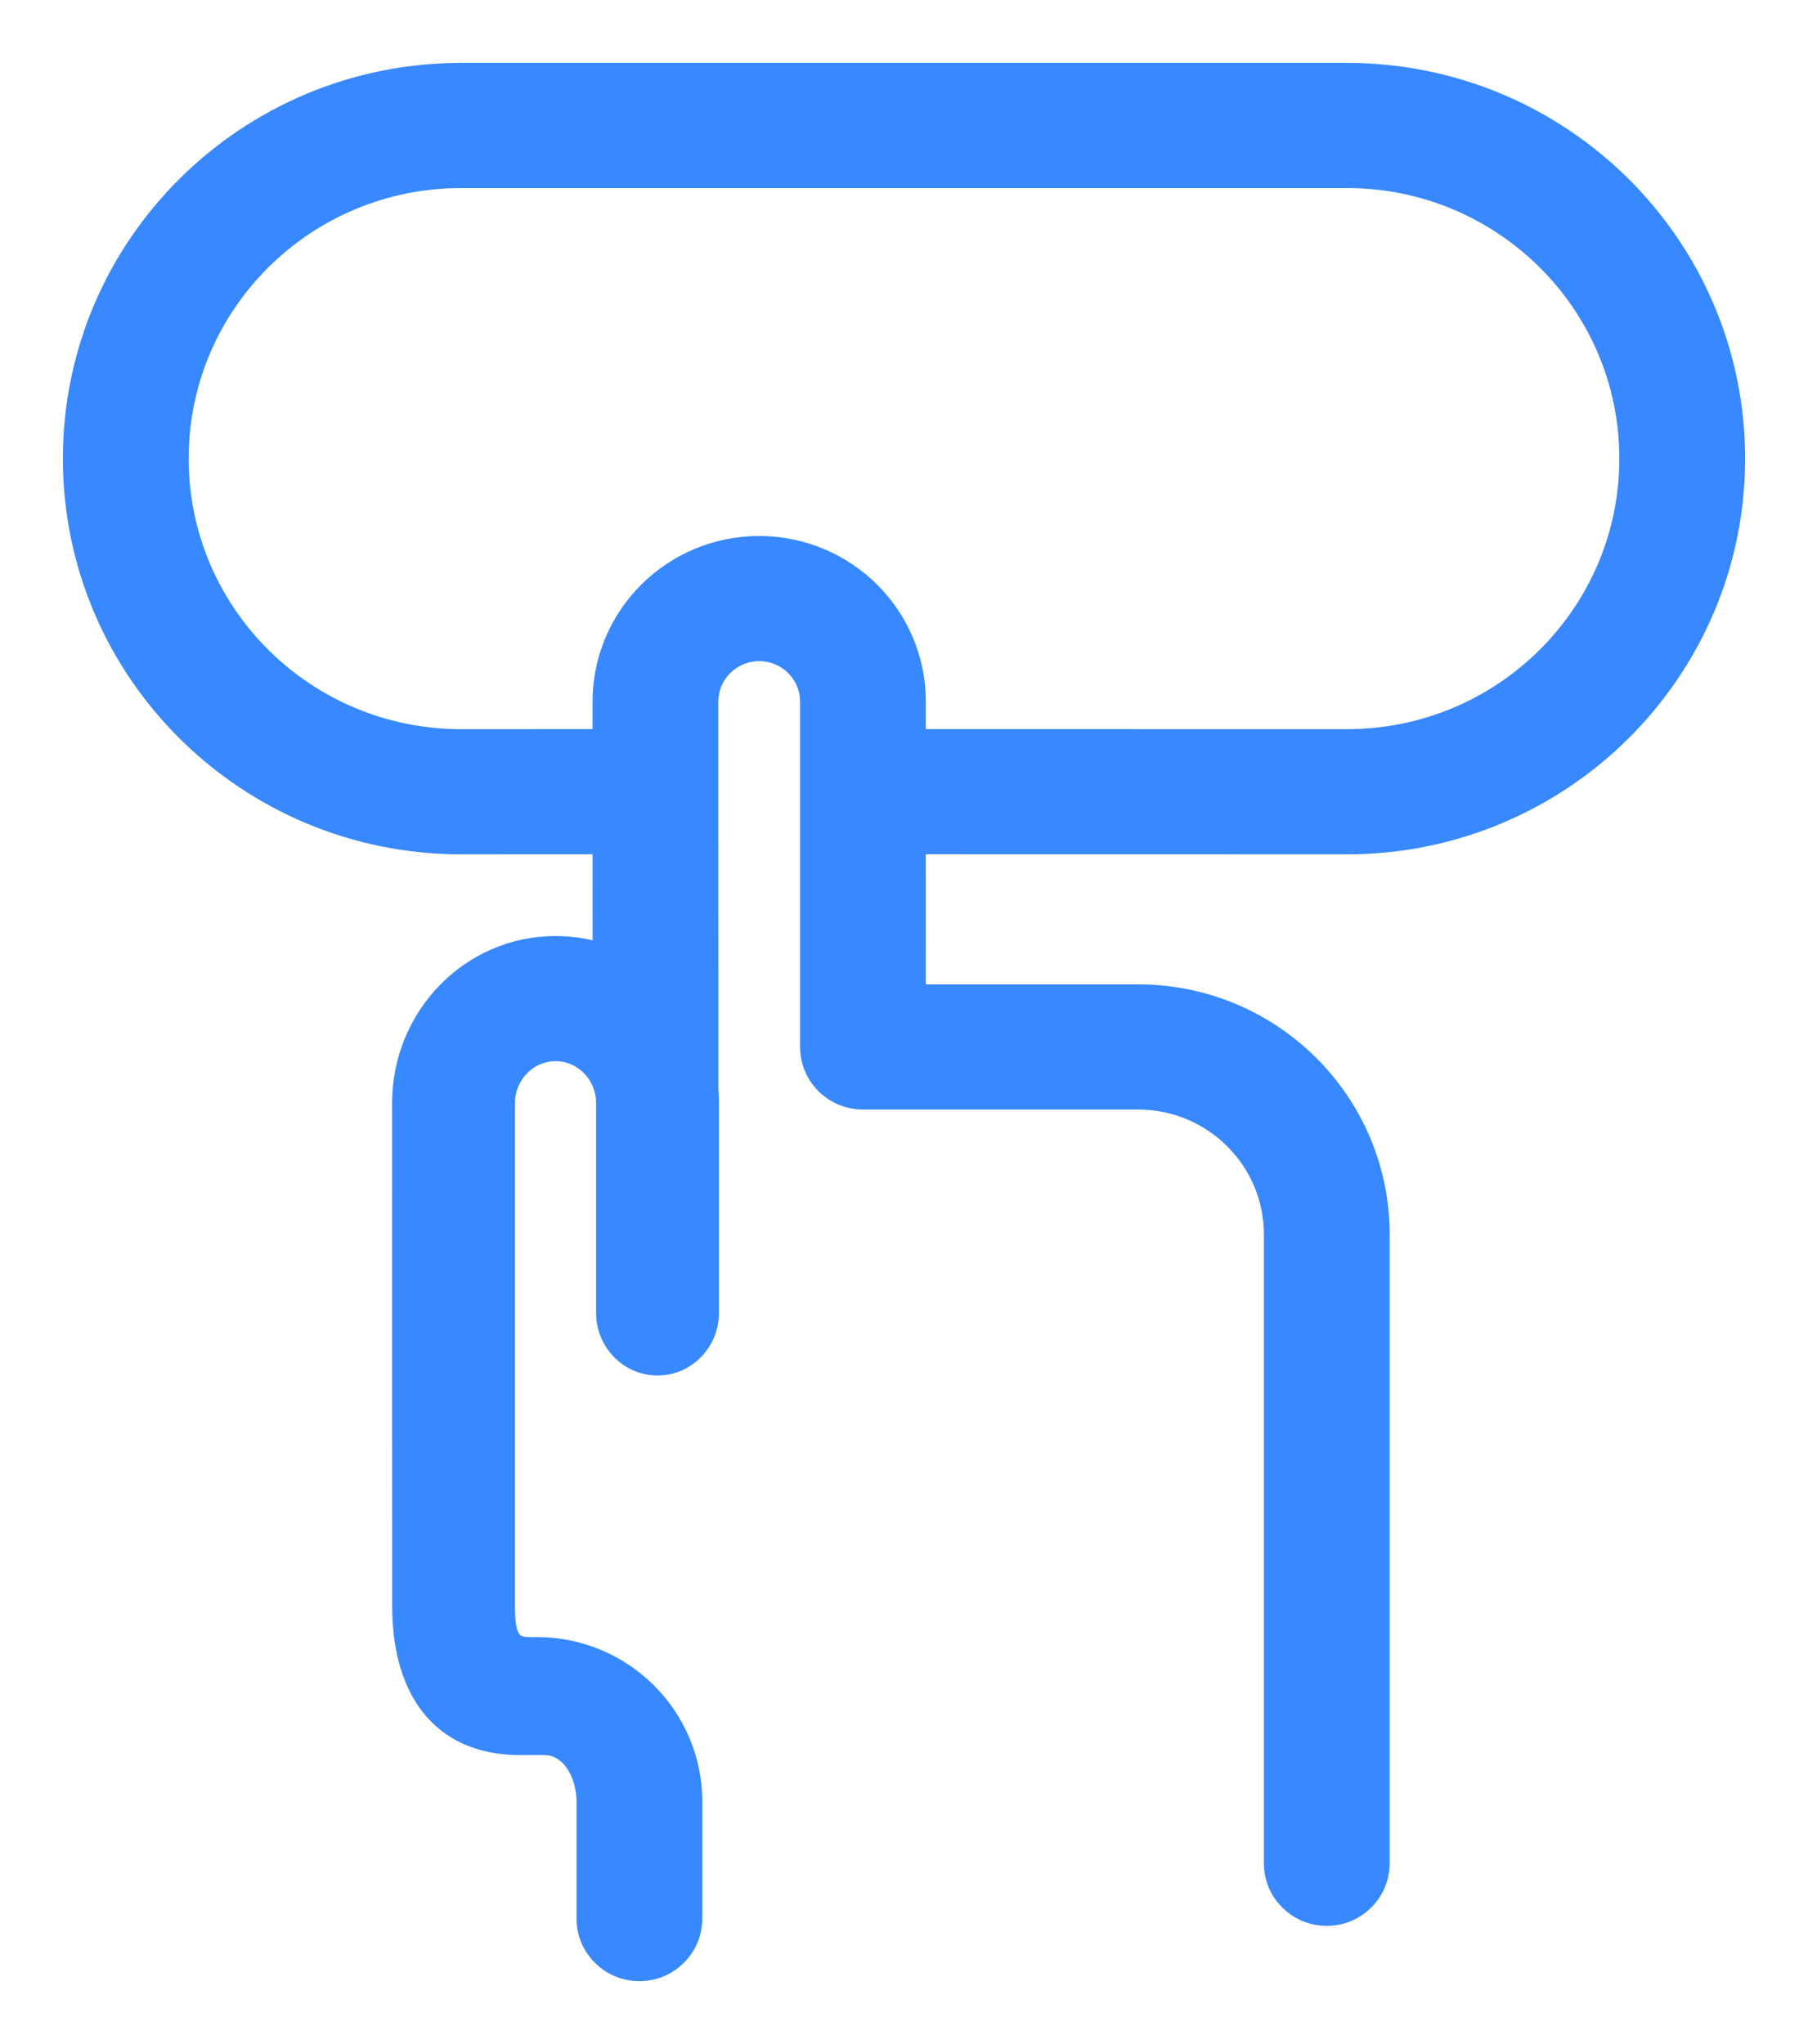 <?xml version="1.0" encoding="UTF-8"?>
<svg width="23px" height="26px" viewBox="0 0 23 26" version="1.1" xmlns="http://www.w3.org/2000/svg" xmlns:xlink="http://www.w3.org/1999/xlink">
    <title>howitworks@1.5x</title>
    <g id="Page-1" stroke="none" stroke-width="1" fill="none" fill-rule="evenodd">
        <g id="web-Specialist-page" transform="translate(-729, -1956)" fill="#3888FF" fill-rule="nonzero" stroke="#3888FF" stroke-width="0.4">
            <path d="M746.134,1957 C748.821,1957 751,1959.164 751,1961.833 C751,1964.503 748.821,1966.667 746.134,1966.667 L740.577,1966.666 L740.578,1968.721 L743.478,1968.721 C745.135,1968.721 746.478,1970.056 746.478,1971.701 L746.478,1979.701 C746.478,1980.03 746.209,1980.297 745.878,1980.297 C745.547,1980.297 745.278,1980.03 745.278,1979.701 L745.278,1971.701 C745.278,1970.714 744.472,1969.913 743.478,1969.913 L739.978,1969.913 C739.646,1969.913 739.378,1969.647 739.378,1969.317 L739.378,1964.925 C739.378,1964.53 739.055,1964.21 738.658,1964.21 C738.26,1964.21 737.938,1964.53 737.938,1964.925 L737.939,1969.864 C737.944,1969.92 737.946,1969.976 737.946,1970.032 L737.946,1972.7 C737.946,1973.029 737.686,1973.296 737.365,1973.296 C737.043,1973.296 736.783,1973.029 736.783,1972.7 L736.783,1970.032 C736.783,1969.627 736.463,1969.298 736.067,1969.298 C735.672,1969.298 735.351,1969.627 735.351,1970.032 L735.351,1976.427 C735.351,1976.756 735.391,1977.023 735.722,1977.023 L735.828,1977.023 C736.88,1977.023 737.734,1977.87 737.734,1978.916 L737.734,1980.404 C737.734,1980.733 737.465,1981 737.134,1981 C736.802,1981 736.534,1980.733 736.534,1980.404 L736.534,1978.916 C736.534,1978.529 736.311,1978.124 735.921,1978.124 L735.614,1978.124 C734.619,1978.124 734.189,1977.414 734.189,1976.427 L734.188,1970.032 C734.188,1968.968 735.029,1968.106 736.067,1968.106 C736.304,1968.106 736.53,1968.151 736.739,1968.233 L736.738,1966.666 L734.866,1966.667 L734.866,1966.667 C732.179,1966.667 730,1964.503 730,1961.833 C730,1959.164 732.179,1957 734.866,1957 L746.134,1957 Z M746.134,1958.192 L734.866,1958.192 C732.841,1958.192 731.2,1959.822 731.2,1961.833 C731.2,1963.845 732.841,1965.475 734.866,1965.475 L736.738,1965.474 L736.738,1964.925 C736.738,1963.872 737.598,1963.018 738.658,1963.018 C739.718,1963.018 740.578,1963.872 740.578,1964.925 L740.577,1965.474 L746.134,1965.475 L746.134,1965.475 C748.159,1965.475 749.8,1963.845 749.8,1961.833 C749.8,1959.822 748.159,1958.192 746.134,1958.192 Z" id="howitworks"></path>
        </g>
    </g>
</svg>